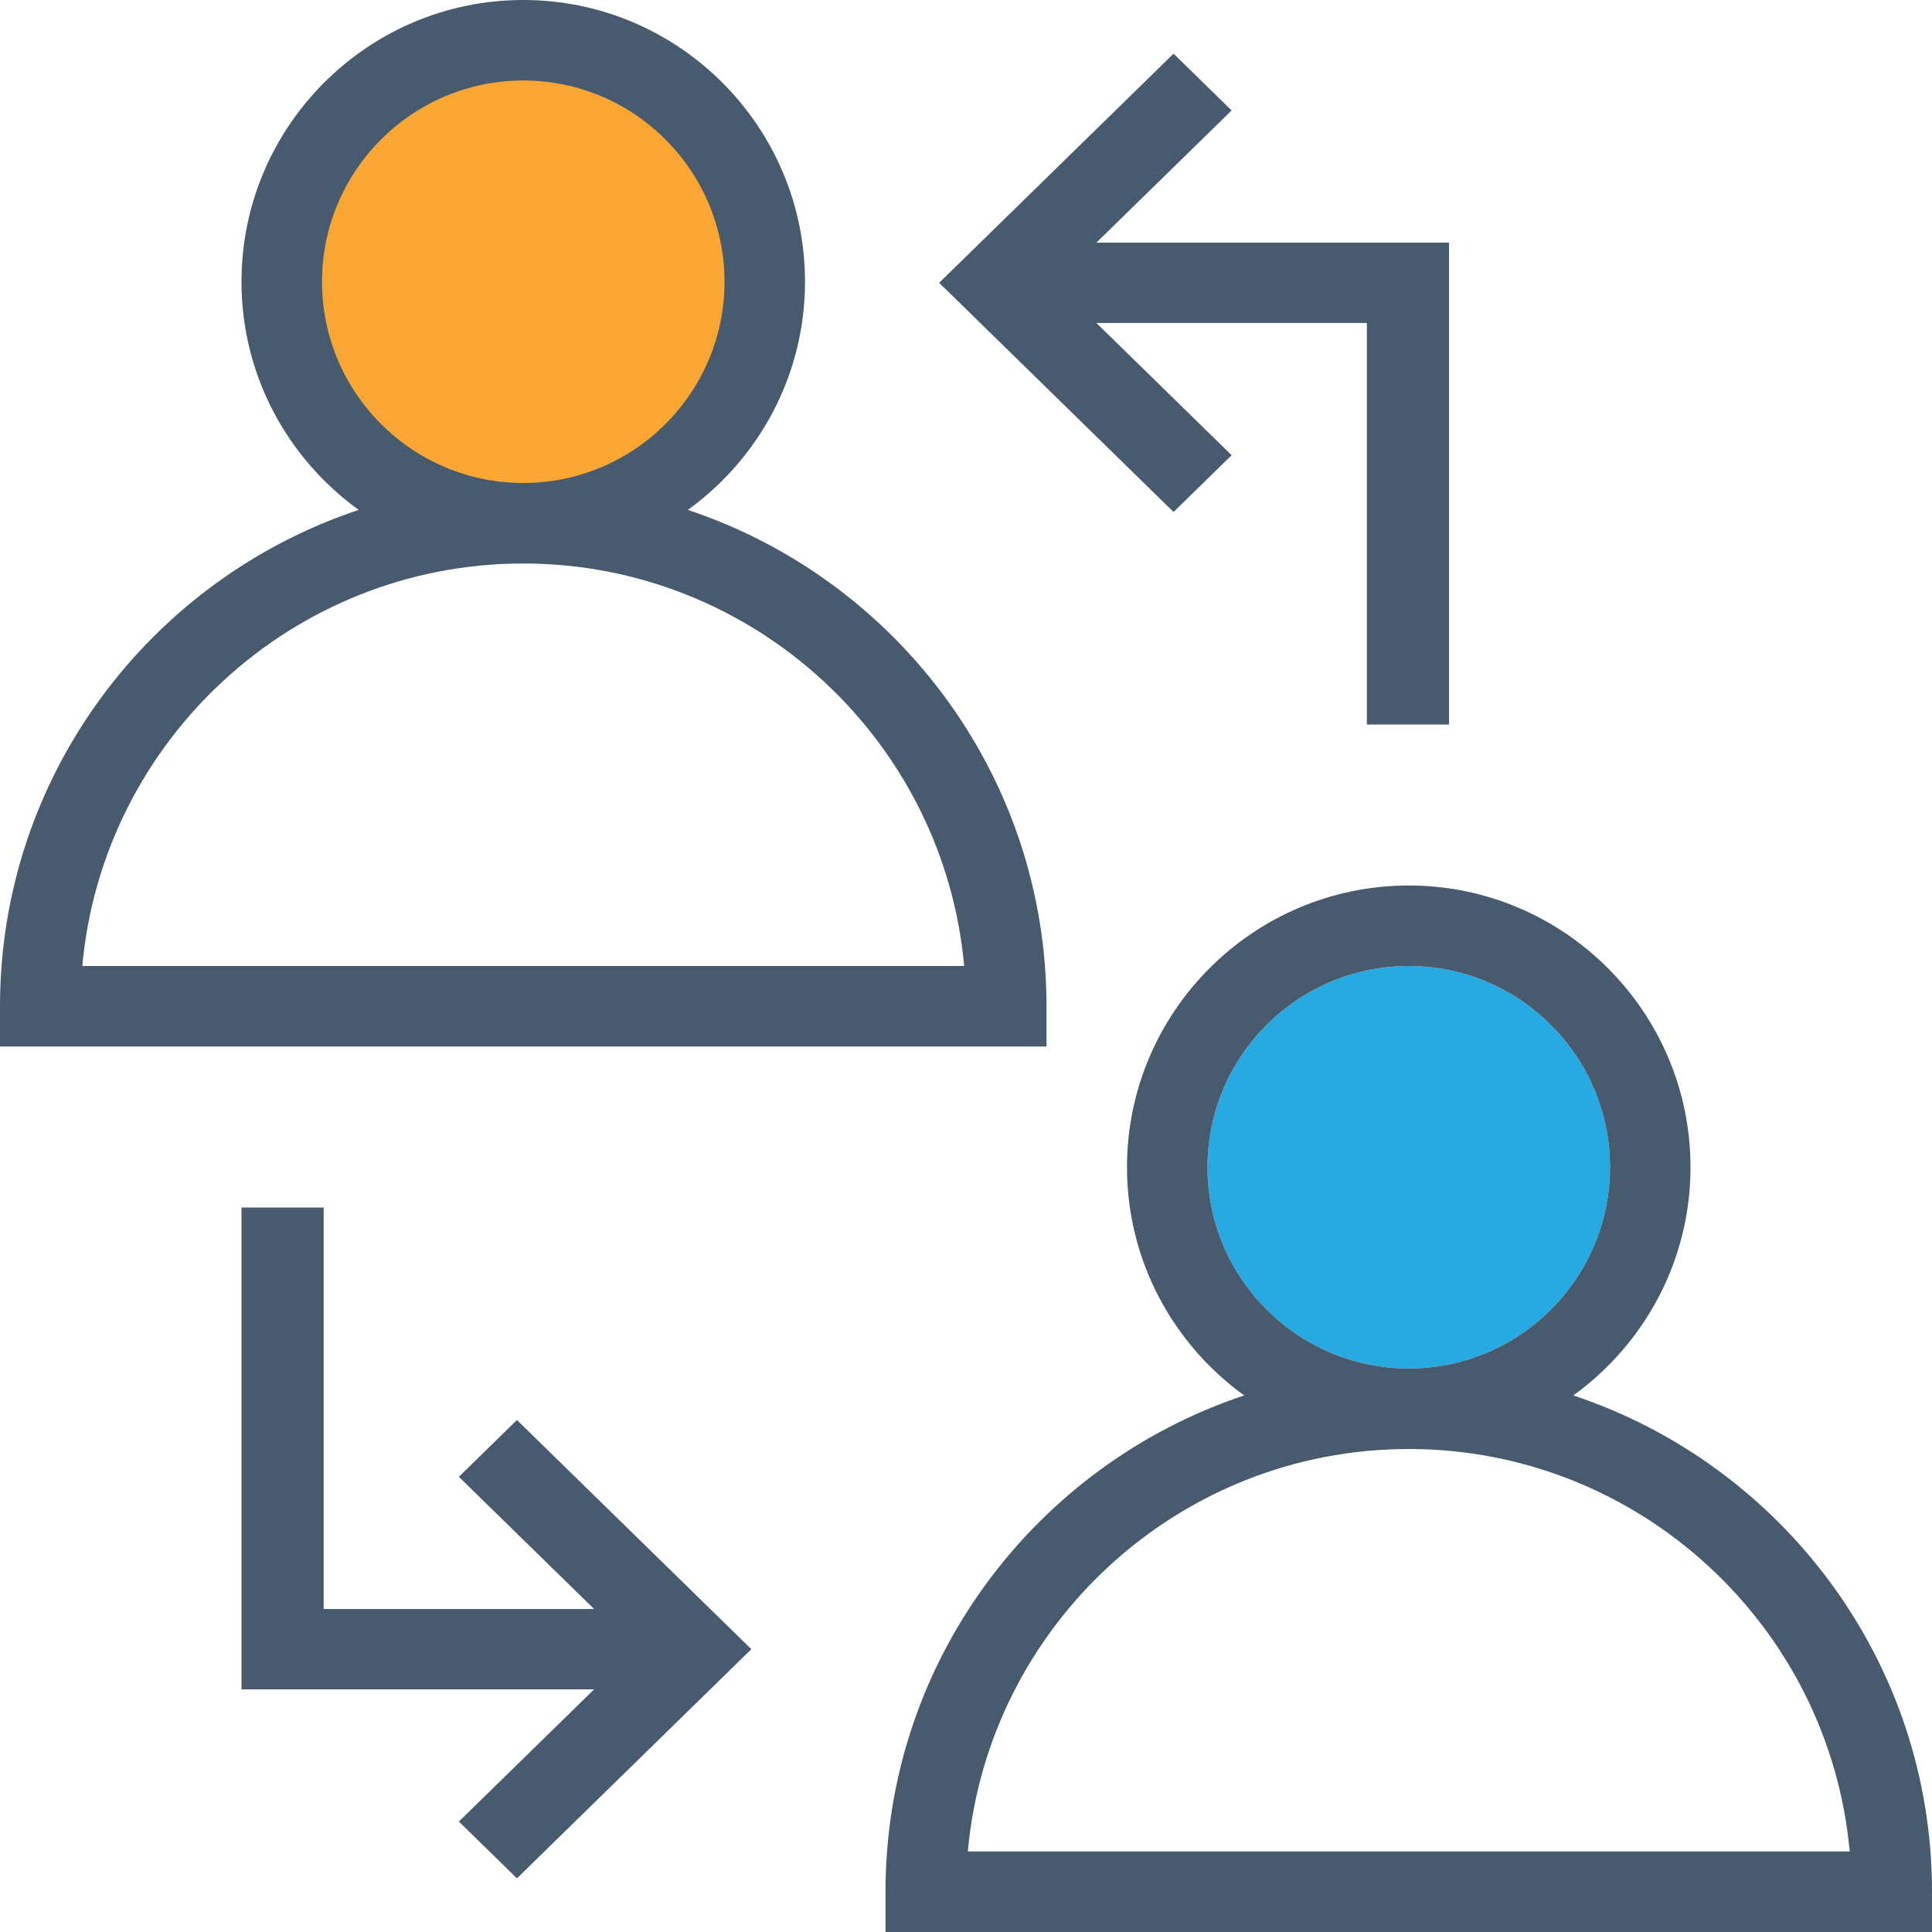 <?xml version="1.0" encoding="UTF-8"?>
<svg width="72px" height="72px" viewBox="0 0 72 72" version="1.1" xmlns="http://www.w3.org/2000/svg" xmlns:xlink="http://www.w3.org/1999/xlink">
    <title>noun_engagement_1768573 2</title>
    <g id="Page-1" stroke="none" stroke-width="1" fill="none" fill-rule="evenodd">
        <g id="Liveops-Icons" transform="translate(-76, -690)" fill-rule="nonzero">
            <g id="noun_engagement_1768573" transform="translate(76, 690)">
                <path d="M39,37.5 C39,28.893 33.387,21.582 25.634,19.003 C28.273,17.094 30,13.998 30,10.5 C30,4.712 25.288,0 19.5,0 C13.711,0 9,4.712 9,10.5 C9,13.998 10.726,17.094 13.367,19.003 C5.613,21.582 0,28.893 0,37.5 L0,39 L39,39 L39,37.5 Z M3.067,36 C3.828,27.602 10.906,21 19.5,21 C28.093,21 35.172,27.602 35.932,36 L3.067,36 Z" id="Shape" fill="#475A6E"></path>
                <path d="M12,10.5 C12,6.364 15.364,3 19.5,3 C23.636,3 27,6.364 27,10.5 C27,14.636 23.636,18 19.5,18 C15.364,18 12,14.636 12,10.5 Z" id="Path" fill="#FAA634"></path>
                <path d="M45,43.5 C45,39.364 48.364,36 52.5,36 C56.636,36 60,39.364 60,43.5 C60,47.636 56.636,51 52.5,51 C48.364,51 45,47.636 45,43.5 Z" id="Path-Copy" fill="#27AAE1"></path>
                <path d="M58.633,52.004 C61.273,50.094 63,46.998 63,43.5 C63,37.712 58.288,33 52.5,33 C46.712,33 42,37.712 42,43.5 C42,46.998 43.727,50.094 46.367,52.004 C38.613,54.582 33,61.893 33,70.5 L33,72 L72,72 L72,70.5 C72,61.893 66.387,54.582 58.633,52.004 Z M45,43.5 C45,39.364 48.364,36 52.5,36 C56.636,36 60,39.364 60,43.5 C60,47.636 56.636,51 52.5,51 C48.364,51 45,47.636 45,43.5 Z M36.068,69 C36.828,60.602 43.907,54 52.5,54 C61.093,54 68.172,60.602 68.933,69 L36.068,69 Z" id="Shape" fill="#475A6E"></path>
                <polygon id="Path" fill="#475A6E" points="54 27 54 9.043 40.859 9.043 45.899 4.116 43.735 2 35 10.54 43.735 19.08 45.899 16.964 40.859 12.036 50.939 12.036 50.939 27"></polygon>
                <polygon id="Path" fill="#475A6E" points="17.101 55.036 22.141 59.964 12.061 59.964 12.061 45 9 45 9 62.957 22.141 62.957 17.101 67.884 19.265 70 28 61.46 19.265 52.92"></polygon>
            </g>
        </g>
    </g>
</svg>